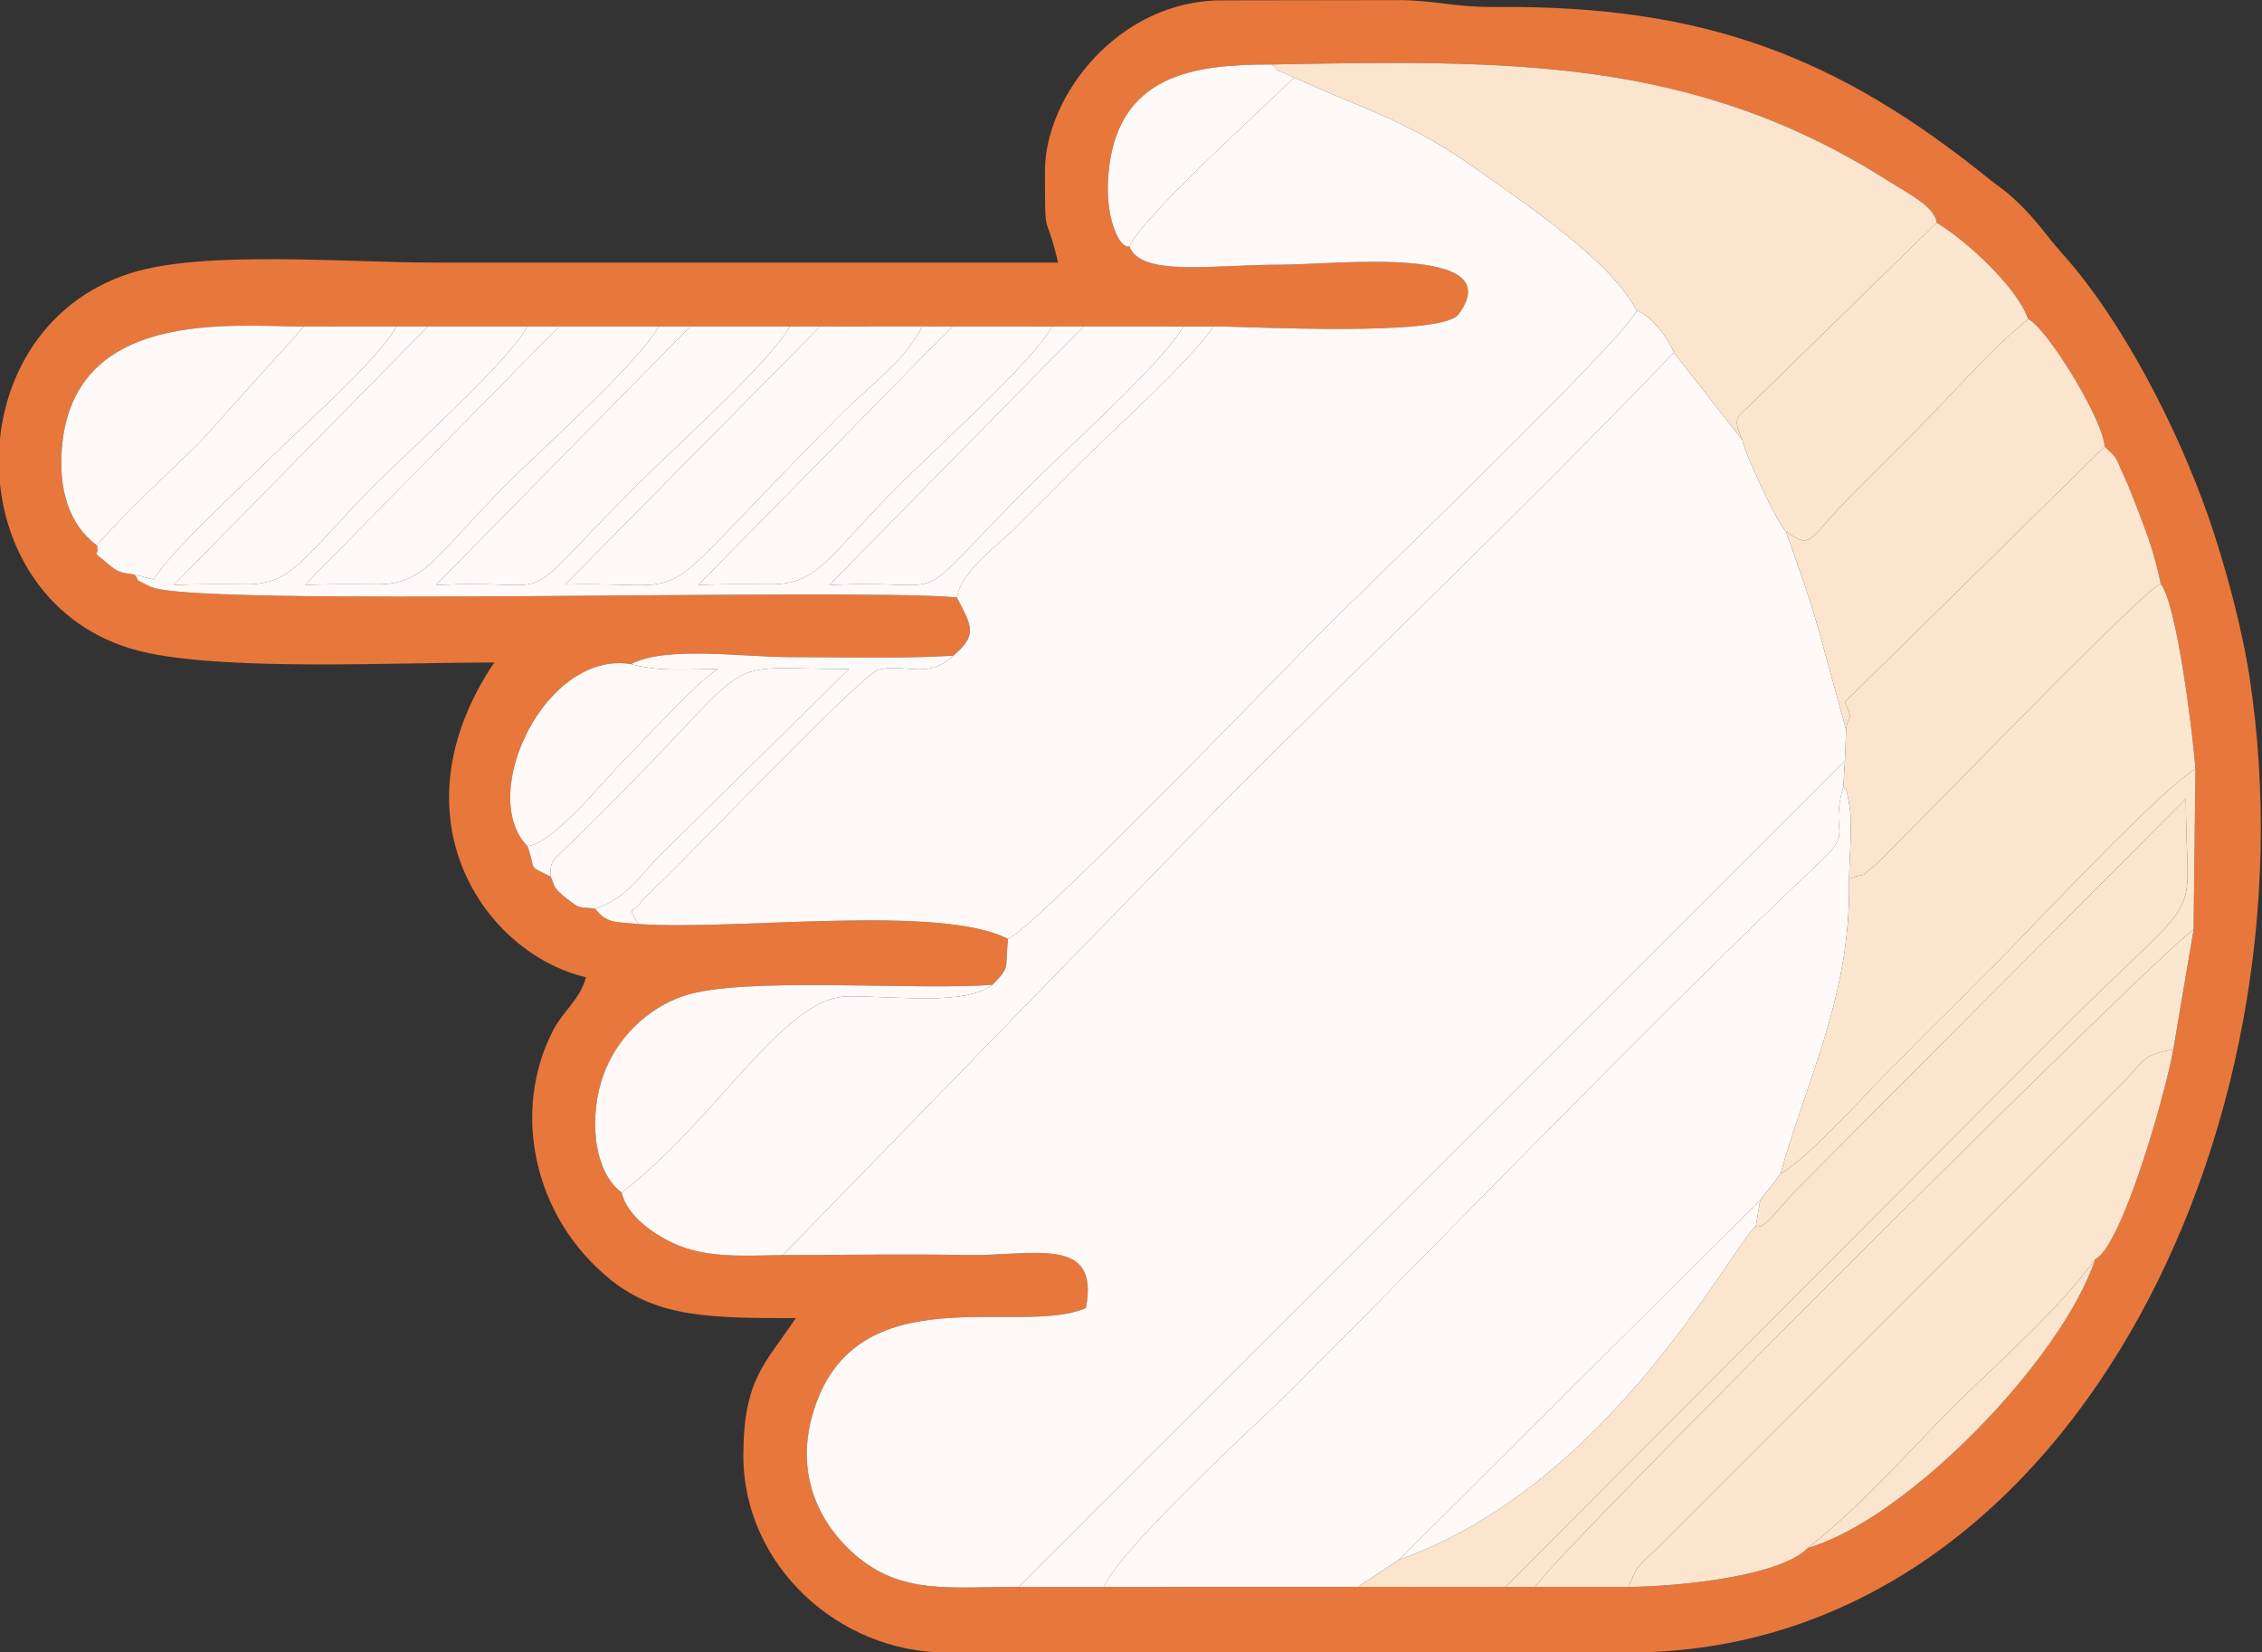 <?xml version="1.0" encoding="UTF-8"?> <svg xmlns="http://www.w3.org/2000/svg" xmlns:xlink="http://www.w3.org/1999/xlink" xmlns:xodm="http://www.corel.com/coreldraw/odm/2003" xml:space="preserve" width="136.392mm" height="99.645mm" version="1.1" style="shape-rendering:geometricPrecision; text-rendering:geometricPrecision; image-rendering:optimizeQuality; fill-rule:evenodd; clip-rule:evenodd" viewBox="0 0 13639.16 9964.5"><rect x="0" y="0" width="13639.16" height="9964.5" fill="#333333" stroke="none"/> <defs> <style type="text/css"> .fil0 {fill:#E8773B} .fil2 {fill:#FBE5CE} .fil3 {fill:#FBE6CF} .fil1 {fill:#FFFAF8} </style> </defs> <g id="Слой_x0020_1">  <path class="fil0" d="M7664.86 388.89c1421.14,-26.38 2539.4,-47.62 3716.73,699.56 127.14,80.68 285.18,156.92 296.24,254.85 171.87,102.12 482.84,384.23 551.21,580.77 108.04,46.7 450.15,598.91 461.53,768.85 83.53,76.7 62.26,60.66 115.4,175.41 34.98,75.51 51.72,122.07 80.19,195.35 64.62,166.33 105.73,278.77 142.44,456.87 96.94,123.11 192.51,891.51 209.49,1116.69l-11.26 969.39 -122.31 721.34c-48.97,277.49 -312.9,1193.03 -470.89,1265.12 -195.42,596.14 -1127.24,1565.72 -1733.51,1741.74 -163.19,170.45 -775.19,232.19 -1080.46,234.85l-563.18 0.11 -178.69 0.13 -888.85 -0.78 -1532.11 0.41 -514.36 -0.12c-419.53,-0.59 -707.91,49.01 -989.41,-196.11 -198.73,-173.06 -364.02,-466.08 -252.2,-848.58 249.84,-854.62 1250.89,-460.1 1646.93,-637.18 84.52,-442.61 -312.31,-312.18 -721.65,-319.37 -364.78,-6.41 -738.73,-0.19 -1106.55,0.52 -218.68,2.26 -435.07,20.27 -629.15,-58.72 -133.26,-54.22 -310.04,-173.21 -341.6,-318.57 -178.66,-131.74 -197.37,-476.14 -108.13,-715.39 82.27,-220.58 263.59,-395.59 480.08,-469.82 353.33,-121.19 1403.68,-30.95 1863.55,-67.86 108.99,-111.87 75.28,-88.19 93.32,-276.42 -409.17,-212.84 -1645.63,-48.34 -2228.25,-89.83 -133.23,-14.23 -189.03,1.21 -261.03,-93.01 -105.51,-11.71 -83.48,6.52 -172.85,-61.62 -81.83,-62.37 -71.57,-78.63 -94.81,-131.08 -146.22,-74.24 -83.84,-25.24 -140.23,-184.03 -304.4,-306.49 105.39,-1182.63 624.87,-1097.61 205.08,-111.41 680.94,-41.84 953.57,-42.08 329.04,-0.32 659.73,10.21 988.19,-8.21 151.48,-126.02 111.71,-180.07 21.98,-352.16 -668.15,-58.53 -4609,60.52 -4861.81,-64.32 -126.66,-62.53 -46.92,-19.91 -97.49,-72.97 -80.39,-14.17 -91.41,-7.23 -159.71,-65.33 -115.3,-98.03 -46.46,-24.99 -66.16,-111.14 -174.77,-129.99 -224.57,-341.98 -212.77,-557.37 48.26,-880.73 1033.92,-761.56 1461.95,-762.4l557.53 -0.52 190 0.13 600.71 -0.13 190.01 0.13 600.7 -0.13 190 0.13 600.71 -0.13 182.98 0.03 614.74 -0.12 182.99 0.22 600.71 -0.13 190 0.13 600.7 -0.13 182.99 0.03c201.56,-0.5 1373.91,65.4 1476.18,-72.23 317.29,-427.07 -758.69,-299.08 -1069.97,-299.76 -409.25,-0.91 -841.49,76.16 -913.74,-109.61 -0.01,-0.01 -57.6,19.42 -105.53,-149.42 -23.47,-82.64 -28.74,-182.99 -22.86,-268.25 43.61,-631.96 531.88,-679.42 982.9,-680.12zm-1364.05 641.12c0,446.28 1.25,219.45 79.08,553.5 -1251.96,0 -2503.91,0 -3755.87,0 -544.58,0 -1394.01,-75.85 -1834.59,63.12 -1104.45,348.39 -1053.88,2057.83 111.23,2292.79 521.67,105.2 1463.54,55.75 2079.18,55.75 -626.42,935.47 -56.66,1755.56 553.49,1897.7 -35.62,133.4 -136.32,202.28 -196.54,317.42 -253.11,483.91 -126.54,1128.77 347.36,1508.55 284.5,228.01 608.79,229.88 1114.31,229.88 -184.74,275.89 -316.28,367.51 -316.28,830.24 0,656.34 570.68,1186.07 1225.6,1186.07l4111.69 0c2637.48,0 4159.68,-3147.9 3744.9,-5879.81 -45.48,-299.48 -149.21,-686.25 -250.45,-975.16 -185.92,-530.53 -514.21,-1172.43 -874.91,-1576.29 -110.25,-123.42 -151.06,-197.97 -276.09,-316.94 -79.82,-75.94 -98.16,-80.08 -174.54,-141.75 -912.48,-736.55 -1716.05,-1042.9 -2960.09,-1032.98 -266.65,2.13 -358.27,-38.71 -590.98,-41.58l-1069.04 1.57c-624.72,0 -1067.46,577.62 -1067.46,1027.92z"></path> <path class="fil1" d="M4719.59 7568.71c367.82,-0.71 741.77,-6.93 1106.55,-0.52 409.34,7.19 806.17,-123.24 721.65,319.37 -396.04,177.08 -1397.09,-217.44 -1646.93,637.18 -111.82,382.5 53.47,675.52 252.2,848.58 281.5,245.12 569.88,195.52 989.41,196.11l4981.79 -4981.42 7.4 -186.25 -165.86 -603.36c-66.3,-233.85 -126.35,-391.09 -197.11,-593.74 -48.94,-41.54 -253.7,-482.99 -262.59,-551.09l-413.16 -527.41c-888.3,927.29 -1793.29,1788.04 -2694.82,2689.57l-2678.53 2752.98z"></path> <path class="fil1" d="M6810.35 1486.68c72.25,185.77 504.49,108.7 913.74,109.61 311.28,0.68 1387.26,-127.31 1069.97,299.76 -102.27,137.63 -1274.62,71.73 -1476.18,72.23 -136.68,203.2 -595.88,615.38 -800.59,820.09 -141.43,141.43 -253.92,253.93 -395.35,395.35 -112.24,112.24 -319.28,251.36 -352.84,418.58 89.73,172.09 129.5,226.14 -21.98,352.16 -155.77,146.48 -285.15,43.21 -449.81,83.81 -96.59,23.8 -1122.45,1100.43 -1311.19,1279.96 -19.35,18.41 -112.86,107.32 -119.32,118.34 -48.44,82.53 -90.98,12.26 -17.39,135.53 582.62,41.49 1819.08,-123.01 2228.25,89.83 168.98,-71.38 1654.24,-1615.66 1913.1,-1874.52 267.93,-267.93 1792.87,-1732.2 1878.09,-1914.3 -155.85,-298.29 -646.23,-626.37 -929.77,-828.62 -455.14,-324.64 -669.42,-364.06 -1135.92,-577.18 -192.06,189.29 -920.1,845.31 -992.81,1019.37z"></path> <path class="fil1" d="M6656.83 9569.55l1532.11 -0.41 246.99 -163.58 2177.6 -2168.29 122.88 -158.53c158.23,-573.81 428.07,-1078.67 412.98,-1779.09 1.58,-105.28 11.49,-219.59 10.45,-321.72 -0.54,-52.84 -2.51,-94.24 -12.74,-146.08 -21.33,-108.12 -11.51,-52.95 -32.2,-89.35 -85.64,300.7 66.63,259.25 -136.01,450.34 -964.66,909.7 -2219.62,2215.29 -3185.42,3181.08 -175.87,175.87 -1042.03,963.5 -1136.64,1195.63z"></path> <path class="fil1" d="M6077.66 5661.93c-18.04,188.23 15.67,164.55 -93.32,276.42 -164.84,126.32 -565.25,68.67 -873,70.27 -383.91,2.01 -792.2,745.6 -1362.5,1182.8 31.56,145.36 208.34,264.35 341.6,318.57 194.08,78.99 410.47,60.98 629.15,58.72l2678.53 -2752.98c901.53,-901.53 1806.52,-1762.28 2694.82,-2689.57 -30.59,-81.21 -136.31,-225.35 -224.09,-253.05 -85.22,182.1 -1610.16,1646.37 -1878.09,1914.3 -258.86,258.86 -1744.12,1803.14 -1913.1,1874.52z"></path> <path class="fil2" d="M7803.16 467.31c466.5,213.12 680.78,252.54 1135.92,577.18 283.54,202.25 773.92,530.33 929.77,828.62 87.78,27.7 193.5,171.84 224.09,253.05l413.16 527.41c-64.84,-147.78 -30.08,-131.84 70,-233.67l1101.73 -1076.6c-11.06,-97.93 -169.1,-174.17 -296.24,-254.85 -1177.33,-747.18 -2295.59,-725.94 -3716.73,-699.56 9.46,7.34 23.16,7.34 28.22,22.25 4.81,14.16 21.48,16.43 27.8,19.85 1.37,0.74 75.33,33.91 82.28,36.32z"></path> <path class="fil3" d="M11149.39 5299.65c15.09,700.42 -254.75,1205.28 -412.98,1779.09 182.35,-110.39 487.44,-456.11 644.32,-612.99 213.92,-213.92 398.88,-398.88 612.8,-612.8 240.29,-240.29 1032.3,-1091.99 1244.56,-1215.71 -16.98,-225.18 -112.55,-993.58 -209.49,-1116.69 -103.47,40.9 -1135.21,1108.48 -1361.05,1334.32l-353.31 356.31c-142.67,109.93 -8.37,32.7 -164.85,88.47z"></path> <path class="fil2" d="M10587.07 7395.64c-134.56,99.47 -873.1,1558.67 -2151.14,2009.92l-246.99 163.58 888.85 0.78 3330.86 -3341.38c929.87,-929.87 771.53,-591.54 771.53,-1412.62l-2312.64 2322.71c-160.64,160.61 -224.48,276.9 -280.47,257.01z"></path> <path class="fil2" d="M9819.66 9569.68c305.27,-2.66 917.27,-64.4 1080.46,-234.85 314.11,-245.22 601.93,-575.45 877.61,-851.13 261.13,-261.13 635.24,-583.38 855.9,-890.61 157.99,-72.09 421.92,-987.63 470.89,-1265.12 -185.41,34.05 -171.56,62.67 -290.94,187.49l-2806.3 2806.36c-143.99,139.2 -132.08,111.45 -187.62,247.86z"></path> <path class="fil1" d="M6142.47 9569.43l514.36 0.12c94.61,-232.13 960.77,-1019.76 1136.64,-1195.63 965.8,-965.79 2220.76,-2271.38 3185.42,-3181.08 202.64,-191.09 50.37,-149.64 136.01,-450.34l9.36 -154.49 -4981.79 4981.42z"></path> <path class="fil1" d="M809.8 3465.01c50.57,53.06 -29.17,10.44 97.49,72.97 252.81,124.84 4193.66,5.79 4861.81,64.32 33.56,-167.22 240.6,-306.34 352.84,-418.58 141.43,-141.42 253.92,-253.92 395.35,-395.35 204.71,-204.71 663.91,-616.89 800.59,-820.09l-182.99 -0.03c-112.91,208.56 -710.49,744.72 -919.19,953.42 -792.34,792.33 -407.31,563.7 -1215.95,606.73l1534.44 -1560.02 -190 -0.13c-112.92,208.56 -710.51,744.72 -919.2,953.42 -431.23,431.23 -487.6,603.54 -781.43,602.07 -147.24,-0.73 -294.41,-2.79 -434.51,4.66l1534.43 -1560.02 -182.99 -0.22c-100.88,203.9 -302.56,343.89 -464.54,505.86 -1265.13,1265.14 -812.8,1026.84 -1688.04,1050.95l1537.84 -1556.69 -182.98 -0.03c-112.92,208.56 -710.5,744.72 -919.2,953.42 -792.34,792.33 -407.31,563.7 -1215.94,606.73l1534.43 -1560.02 -190 -0.13c-112.92,208.56 -710.5,744.72 -919.2,953.42 -431.23,431.23 -487.61,603.54 -781.42,602.07 -147.24,-0.73 -294.43,-2.79 -434.52,4.66l1534.44 -1560.02 -190.01 -0.13c-112.91,208.56 -710.5,744.72 -919.2,953.42 -431.23,431.23 -487.6,603.54 -781.41,602.07 -147.26,-0.73 -294.43,-2.79 -434.52,4.66l1534.42 -1560.02 -190 -0.13c-107.86,199.23 -553.71,587.94 -741.28,775.51 -188.18,188.17 -595.46,553.02 -723.42,750.39l-116.14 -29.14z"></path> <path class="fil3" d="M9256.48 9569.79l563.18 -0.11c55.54,-136.41 43.63,-108.66 187.62,-247.86l2806.3 -2806.36c119.38,-124.82 105.53,-153.44 290.94,-187.49l122.31 -721.34c-153.89,80.79 -3864.02,3779.35 -3970.35,3963.16z"></path> <path class="fil2" d="M11131.66 4401.76l-7.4 186.25 -9.36 154.49c20.69,36.4 10.87,-18.77 32.2,89.35 10.23,51.84 12.2,93.24 12.74,146.08 1.04,102.13 -8.87,216.44 -10.45,321.72 156.48,-55.77 22.18,21.46 164.85,-88.47l353.31 -356.31c225.84,-225.84 1257.58,-1293.42 1361.05,-1334.32 -36.71,-178.1 -77.82,-290.54 -142.44,-456.87 -28.47,-73.28 -45.21,-119.84 -80.19,-195.35 -53.14,-114.75 -31.87,-98.71 -115.4,-175.41l-1566.23 1539.66c55.62,132.58 19.96,53.65 7.32,169.18z"></path> <path class="fil2" d="M10768.69 3204.66c70.76,202.65 130.81,359.89 197.11,593.74l165.86 603.36c12.64,-115.53 48.3,-36.6 -7.32,-169.18l1566.23 -1539.66c-11.38,-169.94 -353.49,-722.15 -461.53,-768.85 -220.14,176.99 -490.36,487.55 -699.87,697.05 -128.23,128.25 -227.68,227.46 -355.8,355.82 -285.93,286.42 -241.38,339.96 -404.68,227.72z"></path> <path class="fil3" d="M10506.1 2653.57c8.89,68.1 213.65,509.55 262.59,551.09 163.3,112.24 118.75,58.7 404.68,-227.72 128.12,-128.36 227.57,-227.57 355.8,-355.82 209.51,-209.5 479.73,-520.06 699.87,-697.05 -68.37,-196.54 -379.34,-478.65 -551.21,-580.77l-1101.73 1076.6c-100.08,101.83 -134.84,85.89 -70,233.67z"></path> <path class="fil3" d="M10736.41 7078.74l-122.88 158.53 -26.46 158.37c55.99,19.89 119.83,-96.4 280.47,-257.01l2312.64 -2322.71c0,821.08 158.34,482.75 -771.53,1412.62l-3330.86 3341.38 178.69 -0.13c106.33,-183.81 3816.46,-3882.37 3970.35,-3963.16l11.26 -969.39c-212.26,123.72 -1004.27,975.42 -1244.56,1215.71 -213.92,213.92 -398.88,398.88 -612.8,612.8 -156.88,156.88 -461.97,502.6 -644.32,612.99z"></path> <path class="fil1" d="M5560.49 1968.16l-614.74 0.12 -1537.84 1556.69c875.24,-24.11 422.91,214.19 1688.04,-1050.95 161.98,-161.97 363.66,-301.96 464.54,-505.86z"></path> <path class="fil1" d="M3972.06 1968.25l-600.7 0.13 -1534.44 1560.02c140.09,-7.45 287.28,-5.39 434.52,-4.66 293.81,1.47 350.19,-170.84 781.42,-602.07 208.7,-208.7 806.28,-744.86 919.2,-953.42z"></path> <path class="fil1" d="M3181.35 1968.25l-600.71 0.13 -1534.42 1560.02c140.09,-7.45 287.26,-5.39 434.52,-4.66 293.81,1.47 350.18,-170.84 781.41,-602.07 208.7,-208.7 806.29,-744.86 919.2,-953.42z"></path> <path class="fil1" d="M6344.19 1968.25l-600.71 0.13 -1534.43 1560.02c140.1,-7.45 287.27,-5.39 434.51,-4.66 293.83,1.47 350.2,-170.84 781.43,-602.07 208.69,-208.7 806.28,-744.86 919.2,-953.42z"></path> <path class="fil1" d="M4762.77 1968.25l-600.71 0.13 -1534.43 1560.02c808.63,-43.03 423.6,185.6 1215.94,-606.73 208.7,-208.7 806.28,-744.86 919.2,-953.42z"></path> <path class="fil1" d="M7134.89 1968.25l-600.7 0.13 -1534.44 1560.02c808.64,-43.03 423.61,185.6 1215.95,-606.73 208.7,-208.7 806.28,-744.86 919.19,-953.42z"></path> <path class="fil1" d="M583.93 3288.54c189.28,-220.74 422.28,-423.67 626.5,-627.89l622.68 -691.88c-428.03,0.84 -1413.69,-118.33 -1461.95,762.4 -11.8,215.39 38,427.38 212.77,557.37z"></path> <path class="fil1" d="M3748.84 7191.42c570.3,-437.2 978.59,-1180.79 1362.5,-1182.8 307.75,-1.6 708.16,56.05 873,-70.27 -459.87,36.91 -1510.22,-53.33 -1863.55,67.86 -216.49,74.23 -397.81,249.24 -480.08,469.82 -89.24,239.25 -70.53,583.65 108.13,715.39z"></path> <path class="fil1" d="M3320.72 5286.39c23.24,52.45 12.98,68.71 94.81,131.08 89.37,68.14 67.34,49.91 172.85,61.62 189.16,-59.34 266.75,-196.83 393.56,-323.67l1136.64 -1120.91c-829.8,0 -499.92,-124.16 -1460.59,836.49 -75.57,75.56 -122.2,123.31 -199,197.23 -133.77,128.77 -142.98,121.53 -138.27,218.16z"></path> <path class="fil1" d="M583.93 3288.54c19.7,86.15 -49.14,13.11 66.16,111.14 68.3,58.1 79.32,51.16 159.71,65.33l116.14 29.14c127.96,-197.37 535.24,-562.22 723.42,-750.39 187.57,-187.57 633.42,-576.28 741.28,-775.51l-557.53 0.52 -622.68 691.88c-204.22,204.22 -437.22,407.15 -626.5,627.89z"></path> <path class="fil1" d="M3180.49 5102.36c153.98,-13.05 462.89,-399.09 584.01,-520.2 131.31,-131.32 438.87,-469.93 563.38,-547.65 -185.02,0 -351.64,17.96 -522.52,-29.76 -519.48,-85.02 -929.27,791.12 -624.87,1097.61z"></path> <path class="fil1" d="M8435.93 9405.56c1278.04,-451.25 2016.58,-1910.45 2151.14,-2009.92l26.46 -158.37 -2177.6 2168.29z"></path> <path class="fil1" d="M3180.49 5102.36c56.39,158.79 -5.99,109.79 140.23,184.03 -4.71,-96.63 4.5,-89.39 138.27,-218.16 76.8,-73.92 123.43,-121.67 199,-197.23 960.67,-960.65 630.79,-836.49 1460.59,-836.49l-1136.64 1120.91c-126.81,126.84 -204.4,264.33 -393.56,323.67 72,94.22 127.8,78.78 261.03,93.01 -73.59,-123.27 -31.05,-53 17.39,-135.53 6.46,-11.02 99.97,-99.93 119.32,-118.34 188.74,-179.53 1214.6,-1256.16 1311.19,-1279.96 164.66,-40.6 294.04,62.67 449.81,-83.81 -328.46,18.42 -659.15,7.89 -988.19,8.21 -272.63,0.24 -748.49,-69.33 -953.57,42.08 170.88,47.72 337.5,29.76 522.52,29.76 -124.51,77.72 -432.07,416.33 -563.38,547.65 -121.12,121.11 -430.03,507.15 -584.01,520.2z"></path> <path class="fil1" d="M6810.35 1486.68c72.71,-174.06 800.75,-830.08 992.81,-1019.37 -6.95,-2.41 -80.91,-35.58 -82.28,-36.32 -6.32,-3.42 -22.99,-5.69 -27.8,-19.85 -5.06,-14.91 -18.76,-14.91 -28.22,-22.25 -451.02,0.7 -939.29,48.16 -982.9,680.12 -5.88,85.26 -0.61,185.61 22.86,268.25 47.93,168.84 105.52,149.41 105.53,149.42z"></path> <path class="fil2" d="M10900.12 9334.83c606.27,-176.02 1538.09,-1145.6 1733.51,-1741.74 -220.66,307.23 -594.77,629.48 -855.9,890.61 -275.68,275.68 -563.5,605.91 -877.61,851.13z"></path> </g> </svg> 
